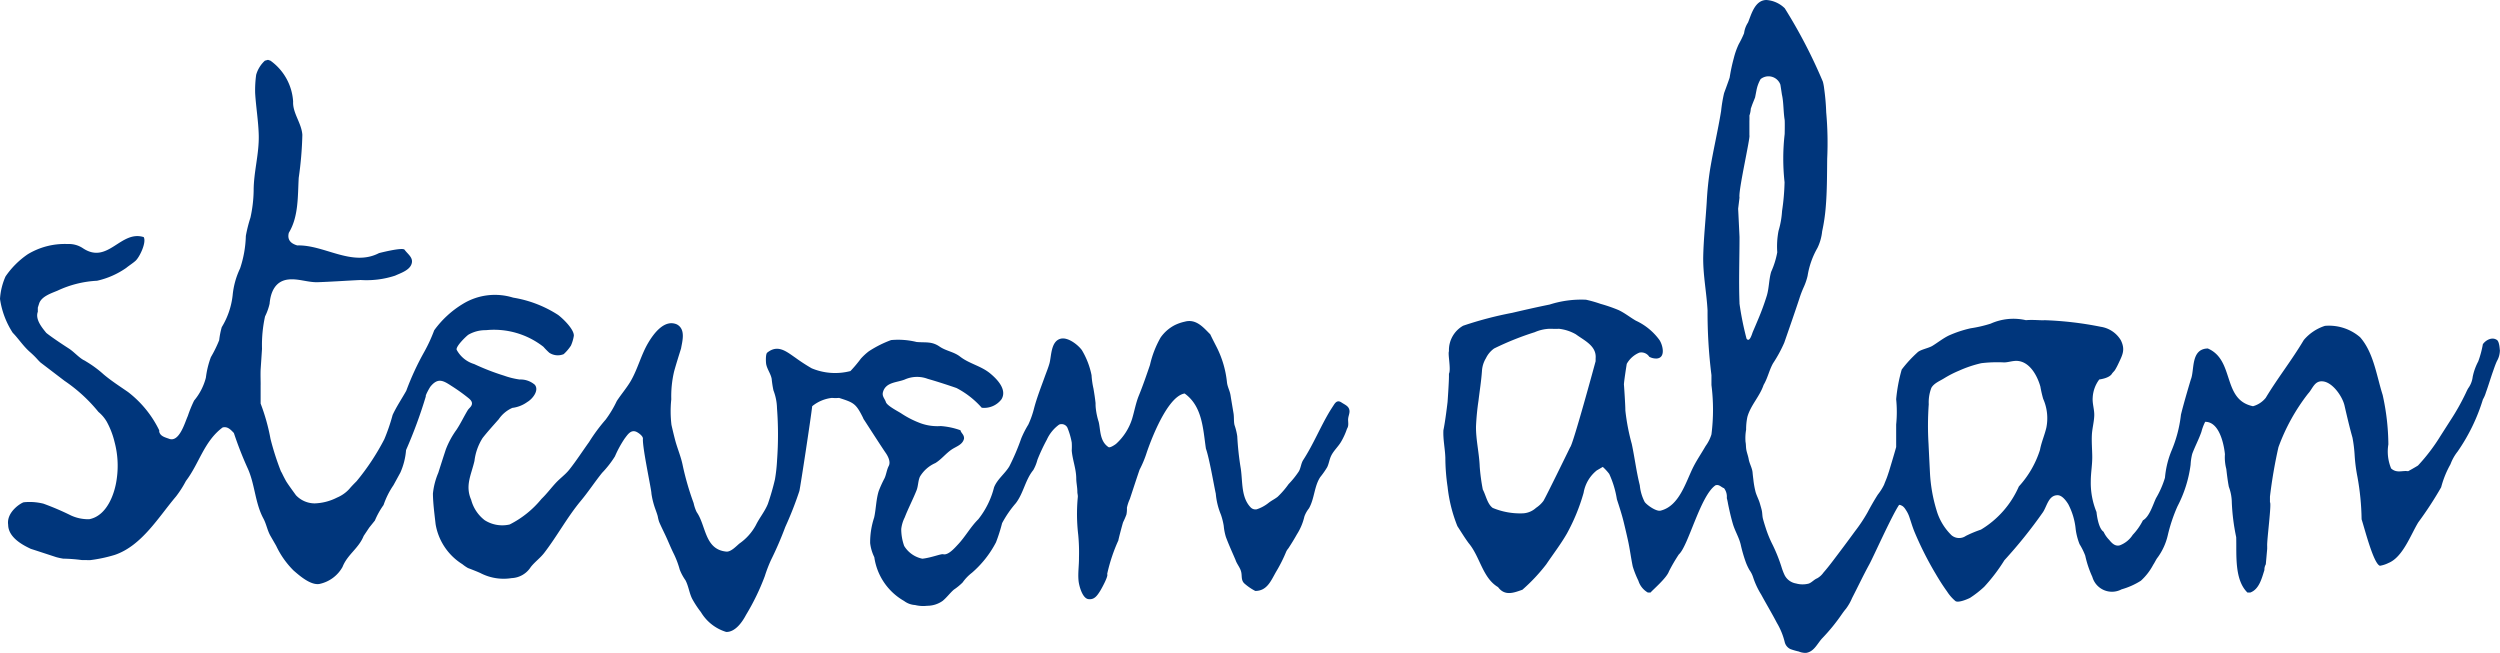 <svg xmlns="http://www.w3.org/2000/svg" xmlns:xlink="http://www.w3.org/1999/xlink" width="180.543" height="47.146" viewBox="0 0 180.543 47.146"><defs><clipPath id="a"><rect width="180.543" height="47.146" fill="none"/></clipPath></defs><g transform="translate(0 0)" clip-path="url(#a)"><path d="M97.359,30.264c.008-.185.1-.374.1-.555-.008-.369-.306-.461-.579-.643-.226-.15-.378-.086-.525.131-.1.152-.2.308-.3.466-.7,1.154-1.2,2.415-1.937,3.551-.164.252-.17.569-.319.826a6.339,6.339,0,0,1-.741.922,6.288,6.288,0,0,1-.792.917c-.209.164-.446.272-.658.441a2.71,2.71,0,0,1-.854.461.479.479,0,0,1-.435-.139c-.692-.721-.573-1.832-.71-2.78a21.141,21.141,0,0,1-.258-2.36,4.438,4.438,0,0,0-.2-.813c-.061-.276-.023-.563-.069-.841-.072-.433-.147-.865-.216-1.3-.053-.339-.221-.6-.259-.949a7.238,7.238,0,0,0-.73-2.505c-.16-.316-.326-.63-.476-.95-.463-.452-1-1.146-1.84-.914a3.138,3.138,0,0,0-.753.265,2.852,2.852,0,0,0-.992.88,7.182,7.182,0,0,0-.768,1.982c-.251.736-.513,1.5-.8,2.2-.225.55-.323,1.138-.494,1.7A4.093,4.093,0,0,1,80.6,32.054c-.08.065-.439.307-.545.237-.653-.432-.573-1.266-.713-1.829a4.986,4.986,0,0,1-.2-.914,2.867,2.867,0,0,1-.023-.435c-.037-.349-.093-.7-.15-1.043a6,6,0,0,1-.14-.973,5.691,5.691,0,0,0-.7-1.813c-.288-.392-1.016-.96-1.539-.821-.706.187-.655,1.251-.8,1.78-.089.315-.216.624-.328.931-.281.783-.593,1.567-.8,2.373a6.607,6.607,0,0,1-.4,1.115,6.986,6.986,0,0,0-.511,1,16.131,16.131,0,0,1-.858,2.014c-.321.539-.873.927-1.106,1.521a6.088,6.088,0,0,1-1.135,2.3c-.565.558-.931,1.25-1.462,1.815-.216.229-.706.81-1.078.713-.152-.04-.852.252-1.5.323a2,2,0,0,1-1.316-.924,3.647,3.647,0,0,1-.211-1.217,2.5,2.5,0,0,1,.25-.837c.258-.665.589-1.292.853-1.953.128-.32.106-.678.246-.991a2.433,2.433,0,0,1,1.115-.985c.447-.275.752-.692,1.183-.982.325-.219.786-.339.887-.78.021-.3-.222-.4-.253-.605a5.28,5.28,0,0,0-1.427-.305,3.55,3.55,0,0,1-1.464-.206,6.752,6.752,0,0,1-1.4-.715c-.231-.148-1.02-.549-1.1-.814-.07-.232-.292-.412-.211-.713.2-.737,1.018-.687,1.576-.914a2.183,2.183,0,0,1,1.658-.048c.7.2,1.387.425,2.072.66a6.3,6.3,0,0,1,1.828,1.427,1.565,1.565,0,0,0,1.427-.613c.42-.691-.309-1.443-.8-1.851-.661-.555-1.519-.707-2.188-1.227-.451-.352-1-.4-1.471-.718-.579-.4-1-.28-1.669-.339a5.59,5.59,0,0,0-1.844-.139,7.97,7.97,0,0,0-1.606.808,4.311,4.311,0,0,0-.575.53,9.619,9.619,0,0,1-.756.9,4.382,4.382,0,0,1-2.8-.2,13.212,13.212,0,0,1-1.162-.755c-.65-.445-1.274-1-2.047-.375-.125.1-.1.664-.079.807.063.38.327.7.4,1.078a7.306,7.306,0,0,0,.128.839,3.821,3.821,0,0,1,.257,1.294,25.217,25.217,0,0,1,.006,3.727,11.745,11.745,0,0,1-.154,1.408,17.963,17.963,0,0,1-.512,1.772c-.22.546-.605,1-.862,1.525A3.835,3.835,0,0,1,53.4,39.251c-.239.2-.618.616-.948.584-1.577-.15-1.457-1.888-2.14-2.853a2.805,2.805,0,0,1-.22-.651,20.268,20.268,0,0,1-.782-2.691c-.121-.624-.362-1.174-.532-1.78-.1-.374-.2-.794-.287-1.177a8.254,8.254,0,0,1-.013-1.846,7.814,7.814,0,0,1,.206-2.02c.154-.555.328-1.1.5-1.651.091-.532.352-1.386-.3-1.738-.9-.393-1.669.654-2.066,1.32-.522.878-.757,1.891-1.27,2.774-.3.507-.685.95-1.006,1.441a7.887,7.887,0,0,1-.8,1.337,12.652,12.652,0,0,0-1.2,1.621c-.475.659-.929,1.367-1.433,2-.281.351-.656.616-.962.944-.355.381-.663.8-1.041,1.163a7.077,7.077,0,0,1-2.3,1.849,2.368,2.368,0,0,1-1.8-.307,2.734,2.734,0,0,1-.98-1.478c-.452-1.032.014-1.818.239-2.808a3.951,3.951,0,0,1,.587-1.652c.369-.471.773-.91,1.168-1.36a2.322,2.322,0,0,1,.981-.816,2.314,2.314,0,0,0,1.078-.424c.369-.214.876-.832.545-1.244a1.575,1.575,0,0,0-1.1-.381,5.646,5.646,0,0,1-1.122-.278,16.724,16.724,0,0,1-2.16-.838,2.126,2.126,0,0,1-1.26-1.026c-.1-.224.673-.977.843-1.093a2.46,2.46,0,0,1,1.27-.328,5.792,5.792,0,0,1,4.149,1.2,5.323,5.323,0,0,0,.425.432,1.116,1.116,0,0,0,1.038.1,3.18,3.18,0,0,0,.523-.615,2.784,2.784,0,0,0,.211-.714c.021-.47-.8-1.252-1.138-1.505a8.492,8.492,0,0,0-3.246-1.248,4.435,4.435,0,0,0-3.6.435,7.073,7.073,0,0,0-2.1,1.924,11.215,11.215,0,0,1-.726,1.571,19.791,19.791,0,0,0-1.293,2.8c-.328.583-.7,1.131-.984,1.743a13.716,13.716,0,0,1-.6,1.754,17.058,17.058,0,0,1-2,3.028c-.182.183-.364.364-.527.561a2.517,2.517,0,0,1-.888.624,3.807,3.807,0,0,1-1.612.419,1.866,1.866,0,0,1-1.354-.588c-.241-.333-.542-.743-.712-1.015-.3-.55-.262-.534-.374-.713a19.189,19.189,0,0,1-.751-2.341,14.428,14.428,0,0,0-.714-2.552V27.81c.01-.11-.017-.638,0-1.115.034-.5.067-1,.1-1.5a9.619,9.619,0,0,1,.219-2.345,4.1,4.1,0,0,0,.329-.914c.071-.846.41-1.637,1.334-1.749.721-.089,1.433.218,2.157.192,1.028-.035,2.055-.11,3.083-.158a6.6,6.6,0,0,0,2.485-.313c.383-.176,1-.372,1.175-.8.2-.481-.249-.739-.486-1.072-.139-.2-1.847.242-1.847.242-1.949,1.015-3.959-.614-5.9-.553-.421-.12-.753-.372-.613-.914.713-1.17.639-2.653.715-3.969a25.706,25.706,0,0,0,.262-3.1c-.052-.843-.711-1.583-.666-2.406a3.925,3.925,0,0,0-1.637-2.954l-.179-.06-.223.06A2.2,2.2,0,0,0,18.5,5.4a8.192,8.192,0,0,0-.074,1.321c.059,1.008.238,2.047.26,3.059.03,1.346-.37,2.652-.368,3.992a9.681,9.681,0,0,1-.231,1.942,10.1,10.1,0,0,0-.333,1.326,8.013,8.013,0,0,1-.415,2.342,5.761,5.761,0,0,0-.538,1.945,5.6,5.6,0,0,1-.787,2.3,5.8,5.8,0,0,0-.185.941,9,9,0,0,1-.6,1.224,6.512,6.512,0,0,0-.361,1.485,4.214,4.214,0,0,1-.85,1.652,9.106,9.106,0,0,0-.458,1.123c-.191.4-.6,1.923-1.347,1.637-.262-.1-.634-.171-.714-.513v-.1A7.757,7.757,0,0,0,9.25,28.313c-.592-.41-1.2-.8-1.752-1.263a7.972,7.972,0,0,0-1.415-1.023,1.259,1.259,0,0,0,.131.063c-.066-.035-.133-.066-.2-.1l.006,0A.113.113,0,0,1,6,25.982l.016.009c-.375-.221-.685-.593-1.046-.824,0,0-1.116-.714-1.627-1.125-.3-.371-.814-.975-.612-1.527v-.3l.1-.312c.181-.5.844-.713,1.326-.914a7.583,7.583,0,0,1,2.853-.714,5.935,5.935,0,0,0,2.1-.924c.216-.176.47-.332.676-.515.3-.268.807-1.339.592-1.714C8.709,16.6,7.8,19.12,6,17.934a1.831,1.831,0,0,0-1.124-.311,5.145,5.145,0,0,0-2.877.742,6.13,6.13,0,0,0-1.6,1.6A4.728,4.728,0,0,0,0,21.586a6.1,6.1,0,0,0,.919,2.446c.411.412.766.985,1.3,1.438.453.409.477.5.713.714l1.738,1.326A11.312,11.312,0,0,1,7.11,29.749a2.664,2.664,0,0,1,.593.694,5.953,5.953,0,0,1,.576,1.5,6.637,6.637,0,0,1,.157,2.6c-.14,1.123-.718,2.711-1.991,2.953a2.982,2.982,0,0,1-1.311-.267,19.055,19.055,0,0,0-2-.856,4.135,4.135,0,0,0-1.42-.1C1.538,36.31.451,36.963.59,37.9.6,38.9,1.856,39.454,2.218,39.634l.311.1,1.528.5a4.246,4.246,0,0,0,.512.11,11.63,11.63,0,0,1,1.326.1l.608.008a10.442,10.442,0,0,0,1.8-.384c1.943-.67,3.147-2.73,4.408-4.215a7.5,7.5,0,0,0,.714-1.116c.965-1.265,1.306-2.863,2.652-3.867.362-.09.583.16.813.4a25.839,25.839,0,0,0,.974,2.5c.552,1.174.539,2.528,1.161,3.682.218.407.279.851.508,1.25l.411.714a6.258,6.258,0,0,0,1.257,1.785c.447.389,1.219,1.062,1.852.974a2.5,2.5,0,0,0,1.683-1.231c.351-.9,1.166-1.337,1.527-2.241l.4-.6.411-.512A5.679,5.679,0,0,1,27.7,36.47a5.845,5.845,0,0,1,.713-1.427l.5-.914a4.953,4.953,0,0,0,.412-1.627,34,34,0,0,0,1.427-3.878c-.053-.054.272-.624.329-.7.547-.674.93-.44,1.536-.045a13.073,13.073,0,0,1,1.219.873c.142.117.293.266.237.466-.048.171-.2.26-.291.4-.283.466-.508.955-.812,1.413a6.185,6.185,0,0,0-.772,1.422c-.186.563-.367,1.128-.546,1.693a5.124,5.124,0,0,0-.388,1.506c.009.72.115,1.494.193,2.194a4.225,4.225,0,0,0,1.937,2.9,2.872,2.872,0,0,0,.408.28c.09.029.788.3.95.389a3.639,3.639,0,0,0,2.2.334,1.72,1.72,0,0,0,1.374-.793c.291-.374.685-.65.975-1.027.939-1.219,1.657-2.574,2.647-3.763.547-.656,1.006-1.365,1.54-2.026a7.144,7.144,0,0,0,.921-1.182,7.838,7.838,0,0,1,.71-1.3c.2-.257.425-.633.812-.484.15.058.512.308.5.507-.05.644.634,3.758.614,3.969a5.8,5.8,0,0,0,.272,1.087c.064.176.129.354.181.536a3.02,3.02,0,0,0,.1.407c.151.354.327.7.489,1.048.191.414.359.837.562,1.246a6.5,6.5,0,0,1,.44,1.163,3.527,3.527,0,0,0,.41.762c.226.423.273.913.486,1.341a7.069,7.069,0,0,0,.633.965,3.217,3.217,0,0,0,1.827,1.432c.653.019,1.165-.724,1.428-1.226a16.724,16.724,0,0,0,1.358-2.8,10.02,10.02,0,0,1,.448-1.168,25.058,25.058,0,0,0,1.031-2.385,25.534,25.534,0,0,0,1.021-2.605c.08-.352.843-5.355.923-6.118a2.733,2.733,0,0,1,1.427-.6,2.725,2.725,0,0,0,.513,0c1.064.342,1.216.4,1.728,1.427a.711.711,0,0,0,.11.2s1.312,2.038,1.527,2.34c.171.246.379.654.223.95-.144.272-.173.6-.3.88a8.618,8.618,0,0,0-.422.926c-.195.624-.191,1.281-.331,1.916a5.714,5.714,0,0,0-.289,1.849,3.118,3.118,0,0,0,.3,1.015A4.34,4.34,0,0,0,65.29,43.4a1.449,1.449,0,0,0,.792.293,2.451,2.451,0,0,0,.875.055,1.929,1.929,0,0,0,1.112-.349c.3-.243.526-.563.815-.816a4.181,4.181,0,0,0,.633-.518,3.224,3.224,0,0,1,.672-.7,7.442,7.442,0,0,0,1.739-2.2,12.116,12.116,0,0,0,.44-1.383,7.737,7.737,0,0,1,.991-1.442c.561-.734.681-1.683,1.261-2.392a3.035,3.035,0,0,0,.3-.743A13.3,13.3,0,0,1,75.6,31.75a2.745,2.745,0,0,1,.888-1.087.472.472,0,0,1,.593.212,5.2,5.2,0,0,1,.317,1.082,4.6,4.6,0,0,1,0,.578c.055.679.319,1.316.326,2,0,.338.08.642.08.985,0,.123.043.245.033.369a12.877,12.877,0,0,0,.031,2.745,13.459,13.459,0,0,1,.053,1.632c.008.566-.089,1.133-.028,1.7.035.33.267,1.235.7,1.3s.644-.25.863-.6c.084-.133.614-1.087.5-1.208a12.207,12.207,0,0,1,.813-2.441c-.017-.005.3-1.206.341-1.309a5.728,5.728,0,0,0,.238-.551,2.068,2.068,0,0,0,.035-.489,3.01,3.01,0,0,1,.213-.638c.232-.7.461-1.407.7-2.107a7.727,7.727,0,0,0,.512-1.226s1.326-4.049,2.742-4.28c1.276.915,1.326,2.523,1.537,3.979.252.705.588,2.7.714,3.255a5.074,5.074,0,0,0,.374,1.526,4.848,4.848,0,0,1,.2.8,3.955,3.955,0,0,0,.155.8c.207.56.461,1.109.695,1.658.1.31.341.555.412.877.066.29-.018.576.215.812a3.859,3.859,0,0,0,.8.552c.875,0,1.144-.771,1.528-1.427a10.614,10.614,0,0,0,.713-1.427,1.06,1.06,0,0,1,.149-.221c.216-.331.425-.669.617-1.014a4.092,4.092,0,0,0,.541-1.287,2.06,2.06,0,0,1,.33-.588c.4-.7.377-1.6.817-2.26a6.2,6.2,0,0,0,.5-.715c.125-.258.156-.552.281-.811.186-.391.526-.676.737-1.05a4.987,4.987,0,0,0,.412-.914c.146-.227.07-.465.08-.71m50.425.629c-.124.537-.364,1.072-.46,1.609a7.087,7.087,0,0,1-1.526,2.641,6.815,6.815,0,0,1-2.739,3.118,8.272,8.272,0,0,0-1.088.453.851.851,0,0,1-1.03-.043,4.1,4.1,0,0,1-1.087-1.81,11.207,11.207,0,0,1-.477-2.732s-.1-1.98-.1-2.038a21.541,21.541,0,0,1,.014-2.883,2.906,2.906,0,0,1,.191-1.19c.192-.334.6-.487.915-.683a7.6,7.6,0,0,1,1.077-.552,8.494,8.494,0,0,1,1.609-.542,9.754,9.754,0,0,1,1.661-.056c.253-.006.5-.087.751-.107a1.313,1.313,0,0,1,.14-.005c.934.025,1.49,1.056,1.717,1.856a8.681,8.681,0,0,0,.2.879,3.467,3.467,0,0,1,.233,2.084M125.623,21.9c-.063-1.594,0-3.189,0-4.782,0,0-.09-1.929-.1-2.039l.1-.814c-.1-.473.8-4.37.714-4.491V8.761s.011-.291,0-.411a1.793,1.793,0,0,0,.1-.5l.11-.312.2-.5.1-.512a2.567,2.567,0,0,1,.3-.814.911.911,0,0,1,1.427.4c.036.215.11.714.11.714.13.556.1,1.235.2,1.838.019.252,0,1.015,0,1.015a15.622,15.622,0,0,0-.008,3.48,16.239,16.239,0,0,1-.181,2.08,6.263,6.263,0,0,1-.253,1.427,5.91,5.91,0,0,0-.093,1.552,6.047,6.047,0,0,1-.44,1.411c-.168.565-.146,1.167-.318,1.734a18.1,18.1,0,0,1-.629,1.713c-.125.3-.252.6-.379.892-.055.131-.228.8-.452.491a21.689,21.689,0,0,1-.512-2.551m-10.388,4.179s-1.647,6.078-1.838,6.209l-.2.411s-1.5,3.074-1.729,3.466a2.116,2.116,0,0,1-.533.5,1.508,1.508,0,0,1-.988.4,5.137,5.137,0,0,1-2.145-.394c-.392-.291-.483-.894-.714-1.326a14.1,14.1,0,0,1-.223-1.659c-.036-.974-.28-1.932-.268-2.905a18.11,18.11,0,0,1,.18-1.855c.084-.712.2-1.428.25-2.143a2.007,2.007,0,0,1,.288-.923,1.845,1.845,0,0,1,.587-.7,20.818,20.818,0,0,1,2.936-1.178,2.951,2.951,0,0,1,1.075-.247c.216,0,.445.018.661,0a3.157,3.157,0,0,1,1.235.4c.593.441,1.507.832,1.427,1.737Zm65.3-.813c-.013-.172-.05-.6-.2-.715-.373-.27-.844.031-1.026.3a7.188,7.188,0,0,1-.333,1.242,4.074,4.074,0,0,0-.4,1.108,1.744,1.744,0,0,1-.335.844c-.063.114-.117.231-.171.349a16.829,16.829,0,0,1-1.106,1.962l-.713,1.115a13.3,13.3,0,0,1-1.627,2.14c-.252.161-.714.411-.714.411-.411-.07-.814.171-1.225-.2a3.177,3.177,0,0,1-.2-1.738,16.949,16.949,0,0,0-.411-3.567c-.452-1.427-.653-3.054-1.627-4.169a3.44,3.44,0,0,0-2.541-.824,3.337,3.337,0,0,0-1.529,1.024c-.894,1.5-1.847,2.683-2.752,4.18a1.789,1.789,0,0,1-.915.6c-2.25-.463-1.3-3.326-3.264-4.17-1.256.031-.945,1.568-1.227,2.241,0,0-.5,1.657-.713,2.542A9.345,9.345,0,0,1,156.8,32.6a6.656,6.656,0,0,0-.452,1.9,6.693,6.693,0,0,1-.648,1.479c-.221.465-.471,1.338-.945,1.6a4.36,4.36,0,0,1-.735,1.046,1.914,1.914,0,0,1-.938.759c-.338.086-.568-.155-.766-.4a2.017,2.017,0,0,1-.4-.579c-.413-.272-.512-1.427-.512-1.427a5.561,5.561,0,0,1-.413-2.241c0-.6.119-1.212.105-1.827-.009-.5-.05-1-.027-1.493.022-.469.155-.924.172-1.393.018-.449-.15-.88-.111-1.328a2.372,2.372,0,0,1,.474-1.292s.713-.08.914-.413c.057-.093.163-.176.224-.274a4.675,4.675,0,0,0,.249-.471c.31-.652.495-1,.171-1.673a2.047,2.047,0,0,0-1.449-.973,24.607,24.607,0,0,0-4.078-.477c-.1.031-.834-.05-1.326,0a4.028,4.028,0,0,0-2.545.248,9.261,9.261,0,0,1-1.452.337,8.243,8.243,0,0,0-1.585.528c-.418.206-.781.5-1.175.741-.279.172-.886.268-1.091.486a8.98,8.98,0,0,0-1.125,1.226,11.481,11.481,0,0,0-.4,2.14,9.145,9.145,0,0,1,0,1.828v1.628c-.13.481-.512,1.737-.512,1.737l-.1.3c-.071.227-.179.456-.261.681a3.828,3.828,0,0,1-.451.715c-.267.42-.514.853-.747,1.292a11.213,11.213,0,0,1-.905,1.358c-.518.713-1.048,1.419-1.581,2.121-.222.293-.449.584-.692.859a1.407,1.407,0,0,1-.457.417c-.22.085-.384.3-.609.38a1.738,1.738,0,0,1-.914-.008,1.133,1.133,0,0,1-.817-.583,4.064,4.064,0,0,1-.235-.608,11.607,11.607,0,0,0-.63-1.58,8.226,8.226,0,0,1-.514-1.25c-.069-.213-.135-.428-.194-.644-.054-.2-.041-.405-.085-.607-.036-.164-.088-.323-.132-.484-.082-.3-.237-.567-.32-.863a6.423,6.423,0,0,1-.16-.91c-.02-.159-.039-.318-.053-.477-.027-.332-.225-.643-.281-.973-.044-.255-.147-.491-.181-.745-.023-.168-.013-.333-.048-.5a3.492,3.492,0,0,1,.043-.885,4.257,4.257,0,0,1,.092-.922c.238-.85.894-1.479,1.17-2.307.293-.488.4-1.051.675-1.55a9.839,9.839,0,0,0,.817-1.5c.367-1.058.735-2.11,1.087-3.173a7.612,7.612,0,0,1,.293-.781,4.393,4.393,0,0,0,.305-.871,5.9,5.9,0,0,1,.712-2.019,3.564,3.564,0,0,0,.34-1.2,13.13,13.13,0,0,0,.258-1.739c.1-1.165.092-2.337.106-3.505a24.735,24.735,0,0,0-.072-3.358,15.987,15.987,0,0,0-.147-1.7,3.36,3.36,0,0,0-.094-.506,37.113,37.113,0,0,0-2.752-5.3A2.1,2.1,0,0,0,127.563,0c-.843.01-1.1,1.085-1.326,1.627a1.8,1.8,0,0,0-.284.771,6.94,6.94,0,0,1-.384.789,5.386,5.386,0,0,0-.359,1.013,12.832,12.832,0,0,0-.3,1.405c-.109.333-.4,1.115-.4,1.115a10.371,10.371,0,0,0-.217,1.3c-.232,1.421-.566,2.82-.8,4.239a22.9,22.9,0,0,0-.237,2.316c-.079,1.3-.222,2.608-.253,3.906-.031,1.322.242,2.626.312,3.943a36.246,36.246,0,0,0,.281,4.667v.714a14.138,14.138,0,0,1,0,3.567,2.855,2.855,0,0,1-.422.84c-.286.5-.609.97-.871,1.479-.556,1.087-1.009,2.851-2.383,3.187-.308.075-.97-.391-1.143-.624a3.272,3.272,0,0,1-.355-1.206c-.248-.98-.368-1.994-.579-2.985a15.248,15.248,0,0,1-.464-2.419c0-.452-.1-1.838-.1-1.838-.031-.09.2-1.527.2-1.527a1.849,1.849,0,0,1,.915-.814.683.683,0,0,1,.712.3,1.026,1.026,0,0,0,.549.125c.66-.059.421-.993.181-1.342a4.37,4.37,0,0,0-1.693-1.387c-.43-.246-.813-.564-1.264-.772a11.152,11.152,0,0,0-1.288-.444,9.186,9.186,0,0,0-1.054-.3,7.485,7.485,0,0,0-2.629.349c-.908.183-1.812.389-2.713.6a26.376,26.376,0,0,0-3.531.929,2.027,2.027,0,0,0-1.025,1.839c-.09.211.161,1.316,0,1.627v.2c0,.453-.1,1.839-.1,1.839s-.161,1.4-.3,2.039c-.036.646.119,1.342.14,1.994a14.658,14.658,0,0,0,.162,2.1A10.653,10.653,0,0,0,105.25,38c.271.412.5.8.813,1.225.824.975,1,2.513,2.123,3.175.5.684,1.173.391,1.755.191a12.823,12.823,0,0,0,1.728-1.84c.5-.742,1.049-1.453,1.494-2.229a14.066,14.066,0,0,0,1.2-2.93,2.643,2.643,0,0,1,.948-1.618c.145-.084.293-.17.437-.256a3.661,3.661,0,0,1,.466.507,6.913,6.913,0,0,1,.552,1.827c.18.555.363,1.111.5,1.677.1.413.2.834.29,1.243.146.649.224,1.3.358,1.943a7.028,7.028,0,0,0,.407,1.026,1.489,1.489,0,0,0,.679.849h.2c.13-.171,1.156-1.035,1.326-1.527a12.207,12.207,0,0,1,.715-1.225c.683-.6,1.556-4.26,2.651-4.993.272-.08.4.14.613.211a1.01,1.01,0,0,1,.2.714,3.925,3.925,0,0,1,.089.416c.1.485.208.965.347,1.44.15.517.442.975.568,1.5a10.343,10.343,0,0,0,.364,1.264,3.857,3.857,0,0,0,.274.586,1.85,1.85,0,0,1,.26.518,5.689,5.689,0,0,0,.578,1.238c.373.688.776,1.359,1.138,2.054a5.071,5.071,0,0,1,.563,1.376.752.752,0,0,0,.416.515,4.845,4.845,0,0,0,.6.173,1.248,1.248,0,0,0,.519.1c.6-.078.832-.707,1.2-1.082a13.571,13.571,0,0,0,1.4-1.726c.093-.13.186-.258.29-.379a3.717,3.717,0,0,0,.442-.775c.417-.807.806-1.633,1.243-2.431.282-.512,1.617-3.5,2.14-4.279.041-.061.252.062.286.089a.927.927,0,0,1,.2.239,2.148,2.148,0,0,1,.286.591c.039.116.077.232.115.349.077.242.16.481.257.714a24.225,24.225,0,0,0,1.526,3.011c.248.422.51.838.8,1.237a3.053,3.053,0,0,0,.611.7c.2.145.857-.13,1.052-.231a7.374,7.374,0,0,0,1.024-.8,12.563,12.563,0,0,0,1.458-1.917,34.2,34.2,0,0,0,2.788-3.474c.292-.446.405-1.226,1.057-1.223.326,0,.618.407.766.644a4.917,4.917,0,0,1,.54,1.829,4.57,4.57,0,0,0,.278,1.063,4.706,4.706,0,0,1,.41.827,7.4,7.4,0,0,0,.513,1.534,1.472,1.472,0,0,0,2.112.9,5.276,5.276,0,0,0,1.394-.622,4.224,4.224,0,0,0,.891-1.154c.121-.174.2-.383.336-.546a4.424,4.424,0,0,0,.71-1.56,11.715,11.715,0,0,1,.705-2.112,8.976,8.976,0,0,0,.948-3,3.958,3.958,0,0,1,.118-.791c.2-.537.471-1.04.662-1.586a3.647,3.647,0,0,1,.272-.726c1.236-.01,1.427,2.341,1.427,2.341a3.308,3.308,0,0,0,.1,1.066c.048.428.1.855.181,1.279a3.362,3.362,0,0,1,.216,1.134,15.019,15.019,0,0,0,.317,2.51c.039,1.22-.151,3.062.813,4h.2c.643-.231.834-1.025,1.025-1.627a.775.775,0,0,1,.1-.413l.1-1.115v-.21c-.031-.382.331-3.1.2-3.155v-.411a35.131,35.131,0,0,1,.613-3.567,14.179,14.179,0,0,1,2.14-3.869c.336-.35.459-.962,1.088-.882.71.091,1.4,1.107,1.545,1.751.178.776.359,1.551.575,2.317a10.012,10.012,0,0,1,.157,1.3,11.709,11.709,0,0,0,.2,1.527,18.508,18.508,0,0,1,.3,3.064c.212.642.865,3.235,1.327,3.355a2.188,2.188,0,0,0,.612-.2c1.04-.422,1.608-2.044,2.154-2.935a25.9,25.9,0,0,0,1.652-2.533,6.961,6.961,0,0,1,.675-1.665,3.309,3.309,0,0,1,.513-.915,13.527,13.527,0,0,0,1.828-3.766,2.213,2.213,0,0,0,.219-.509c.185-.508.335-1.027.517-1.536.085-.24.167-.486.273-.717a1.607,1.607,0,0,0,.218-.8" transform="translate(0 0)" fill="#00367c"/></g></svg>